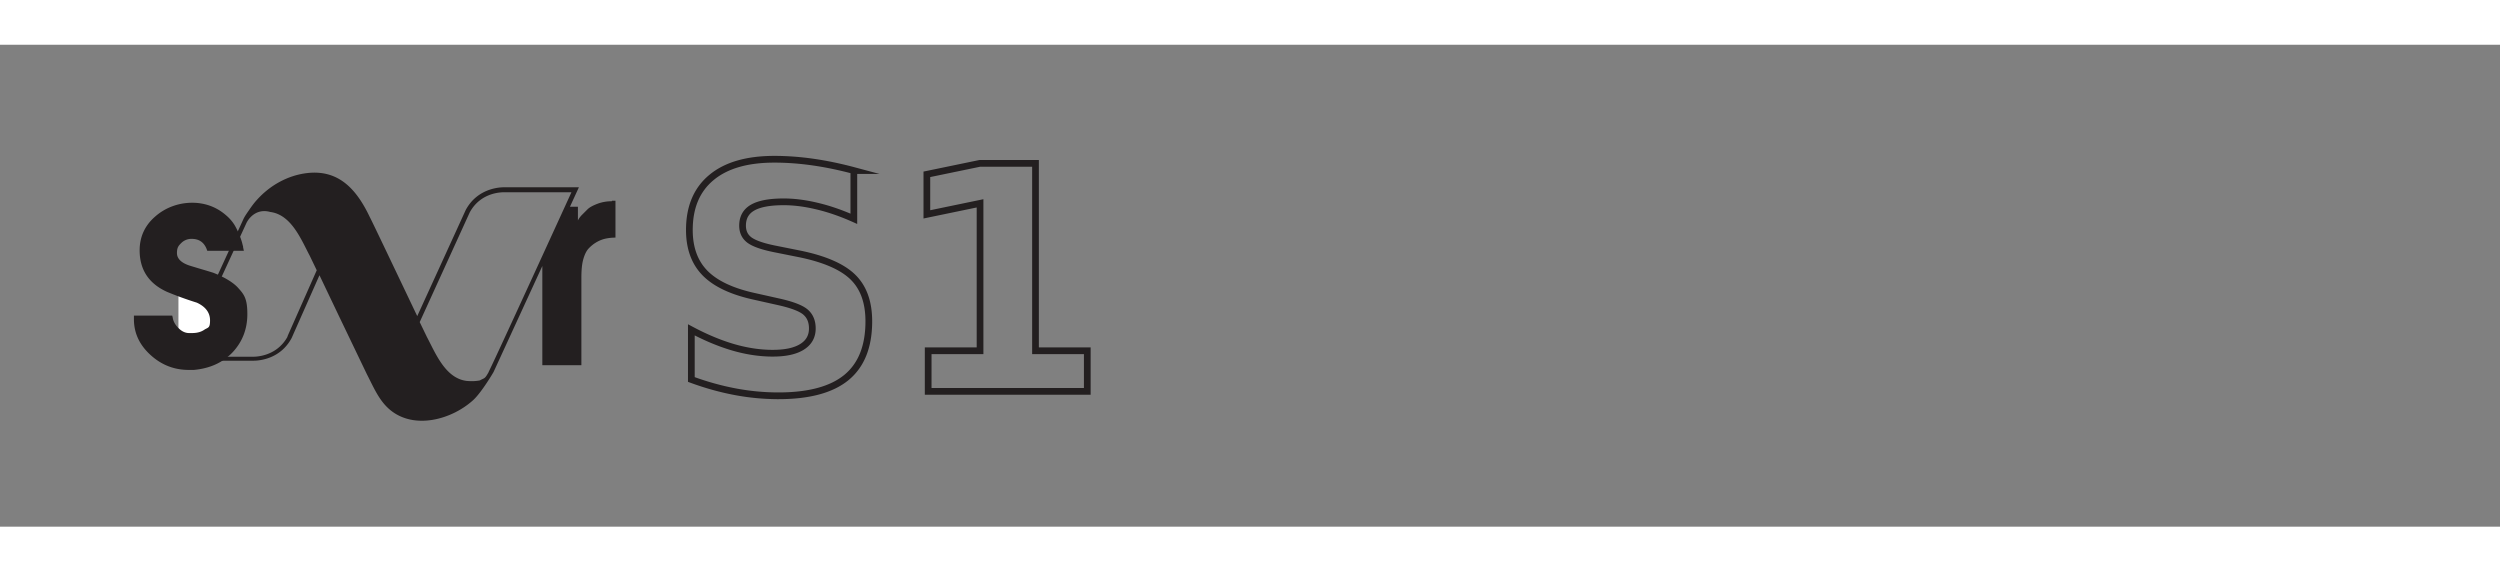 <svg xmlns="http://www.w3.org/2000/svg" width="350" height="80" viewBox="0 0 415 80"><rect x="0" y="0" width="415" height="80" fill="#808080" stroke="none"/><path style="fill:none;stroke-width:2.7;stroke-linecap:butt;stroke-linejoin:miter;stroke:#231f20;stroke-opacity:1;stroke-miterlimit:10" d="M75.114-88.54v19.34c-5.023-2.238-9.914-3.929-14.682-5.062-4.768-1.152-9.272-1.737-13.51-1.737-5.657 0-9.83.783-12.525 2.341-2.678 1.54-4.012 3.948-4.012 7.215 0 2.446.908 4.363 2.725 5.742 1.816 1.36 5.109 2.53 9.877 3.513l10.028 2.002c10.16 2.04 17.388 5.156 21.683 9.33 4.286 4.155 6.433 10.076 6.433 17.753 0 10.076-2.99 17.584-8.968 22.513-5.98 4.91-15.118 7.366-27.398 7.366A93.974 93.974 0 0 1 27.282.114C21.455-.991 15.627-2.616 9.8-4.759v-19.906c5.828 3.097 11.466 5.439 16.916 7.025 5.449 1.568 10.709 2.342 15.78 2.342 5.146 0 9.082-.85 11.806-2.568 2.744-1.71 4.125-4.165 4.125-7.366 0-2.842-.937-5.043-2.8-6.61-1.873-1.558-5.582-2.947-11.126-4.155l-9.12-2.04c-9.138-1.964-15.817-5.08-20.056-9.368-4.22-4.278-6.32-10.048-6.32-17.3 0-9.113 2.933-16.11 8.818-21.002 5.875-4.91 14.323-7.366 25.354-7.366 5.014 0 10.18.378 15.477 1.133 5.317.756 10.804 1.889 16.461 3.4zm29.876 72.26h20.851v-59.115l-21.38 4.42V-87.03l21.229-4.382h22.44v75.131h20.813V0H104.99zM-.002-116.398" transform="matrix(.413 0 0 .414 110.716 57.539)"/><path style="stroke:none;fill-rule:nonzero;fill:#231f20;fill-opacity:1" d="M101.55 25.977c-.784 0-1.57.125-2.355.414-.742.289-1.32.578-1.691.953l-.867.867c-.29.289-.54.621-.703.953v-2.277h-1.32l1.484-3.227H83.836c-.164 0-4.379-.207-6.523 3.766l-8.051 17.62-3.098-6.495s-4.707-9.887-4.75-9.887c-2.187-4.633-5.16-7.98-10.445-7.36-3.18.372-6.153 2.024-8.34 4.466-.414.457-.785.953-1.156 1.488-.332.5-.746 1.035-1.032 1.613L29.953 51.707h.742l-.332.742H42.09c.828 0 4.418-.207 6.32-3.761l4.621-10.426 3.14 6.578 4.747 9.887c1.117 2.148 2.023 4.425 3.926 5.957C68.848 63.91 75 62.214 78.55 58.988c1.445-1.324 3.469-4.8 3.386-4.675l8.09-17.583v16.465h6.485V38.72c0-1.242.082-2.235.289-3.02.207-.746.453-1.324.824-1.781.746-.824 1.652-1.406 2.727-1.695a7.775 7.775 0 0 1 1.816-.207v-6.121h-.578zm-53.804 22.46c-1.898 3.477-5.613 3.352-5.82 3.352h-11.23c2.64-5.793 10.074-21.883 10.238-22.254.66-1.242 2.023-2.316 3.925-1.777 3.508.453 5.118 4.547 6.563 7.277l1.156 2.399-4.871 11.004zm33.406 5.833c-.703 1.285-.703.996-1.488 1.449-.617.125-1.363.164-2.227.082-3.511-.453-5.12-4.551-6.566-7.281l-1.2-2.48 8.302-18.2c1.898-3.516 5.613-3.352 5.82-3.352h11.066S81.813 53.031 81.11 54.313zm0 0"/><path style="stroke:none;fill-rule:nonzero;fill:#231f20;fill-opacity:1" d="M29.621 52.535h.742l.371-.789h-.742zm0 0"/><path style="stroke:none;fill-rule:nonzero;fill:#fff;fill-opacity:1" d="M29.621 40.953h6.399v8.809H29.62zm0 0"/><path style="stroke:none;fill-rule:nonzero;fill:#231f20;fill-opacity:1" d="M39.613 40.453c-.824-.95-2.23-1.816-4.21-2.605-1.321-.414-2.645-.785-3.965-1.2-1.364-.453-2.063-1.156-2.063-2.066 0-.91.246-1.2.7-1.656a2.38 2.38 0 0 1 1.734-.703c1.199 0 2.023.539 2.48 1.656l.121.328h6.07l-.125-.578c0-.207 0-.082-.12-.578-.29-1.2-.993-2.649-1.364-3.227a6.938 6.938 0 0 0-1.363-1.531c-1.57-1.363-3.469-2.066-5.617-2.066-2.145 0-4.375.742-6.11 2.273-1.734 1.488-2.601 3.39-2.601 5.625 0 3.227 1.527 5.543 4.582 6.91 1.199.496 2.808 1.117 4.914 1.778 1.445.664 2.191 1.656 2.191 2.937s-.289 1.156-.91 1.531c-.578.414-1.281.578-2.066.578h-.493c-.664 0-1.242-.289-1.777-.828-.535-.535-.867-1.117-.95-1.738l-.081-.328h-6.36v.578c0 2.36.95 4.344 2.848 6.039 1.817 1.613 3.883 2.398 6.277 2.398h.825c2.644-.246 4.793-1.199 6.441-2.937 1.613-1.734 2.438-3.844 2.438-6.328 0-2.48-.496-3.227-1.485-4.3zm0 0"/></svg>